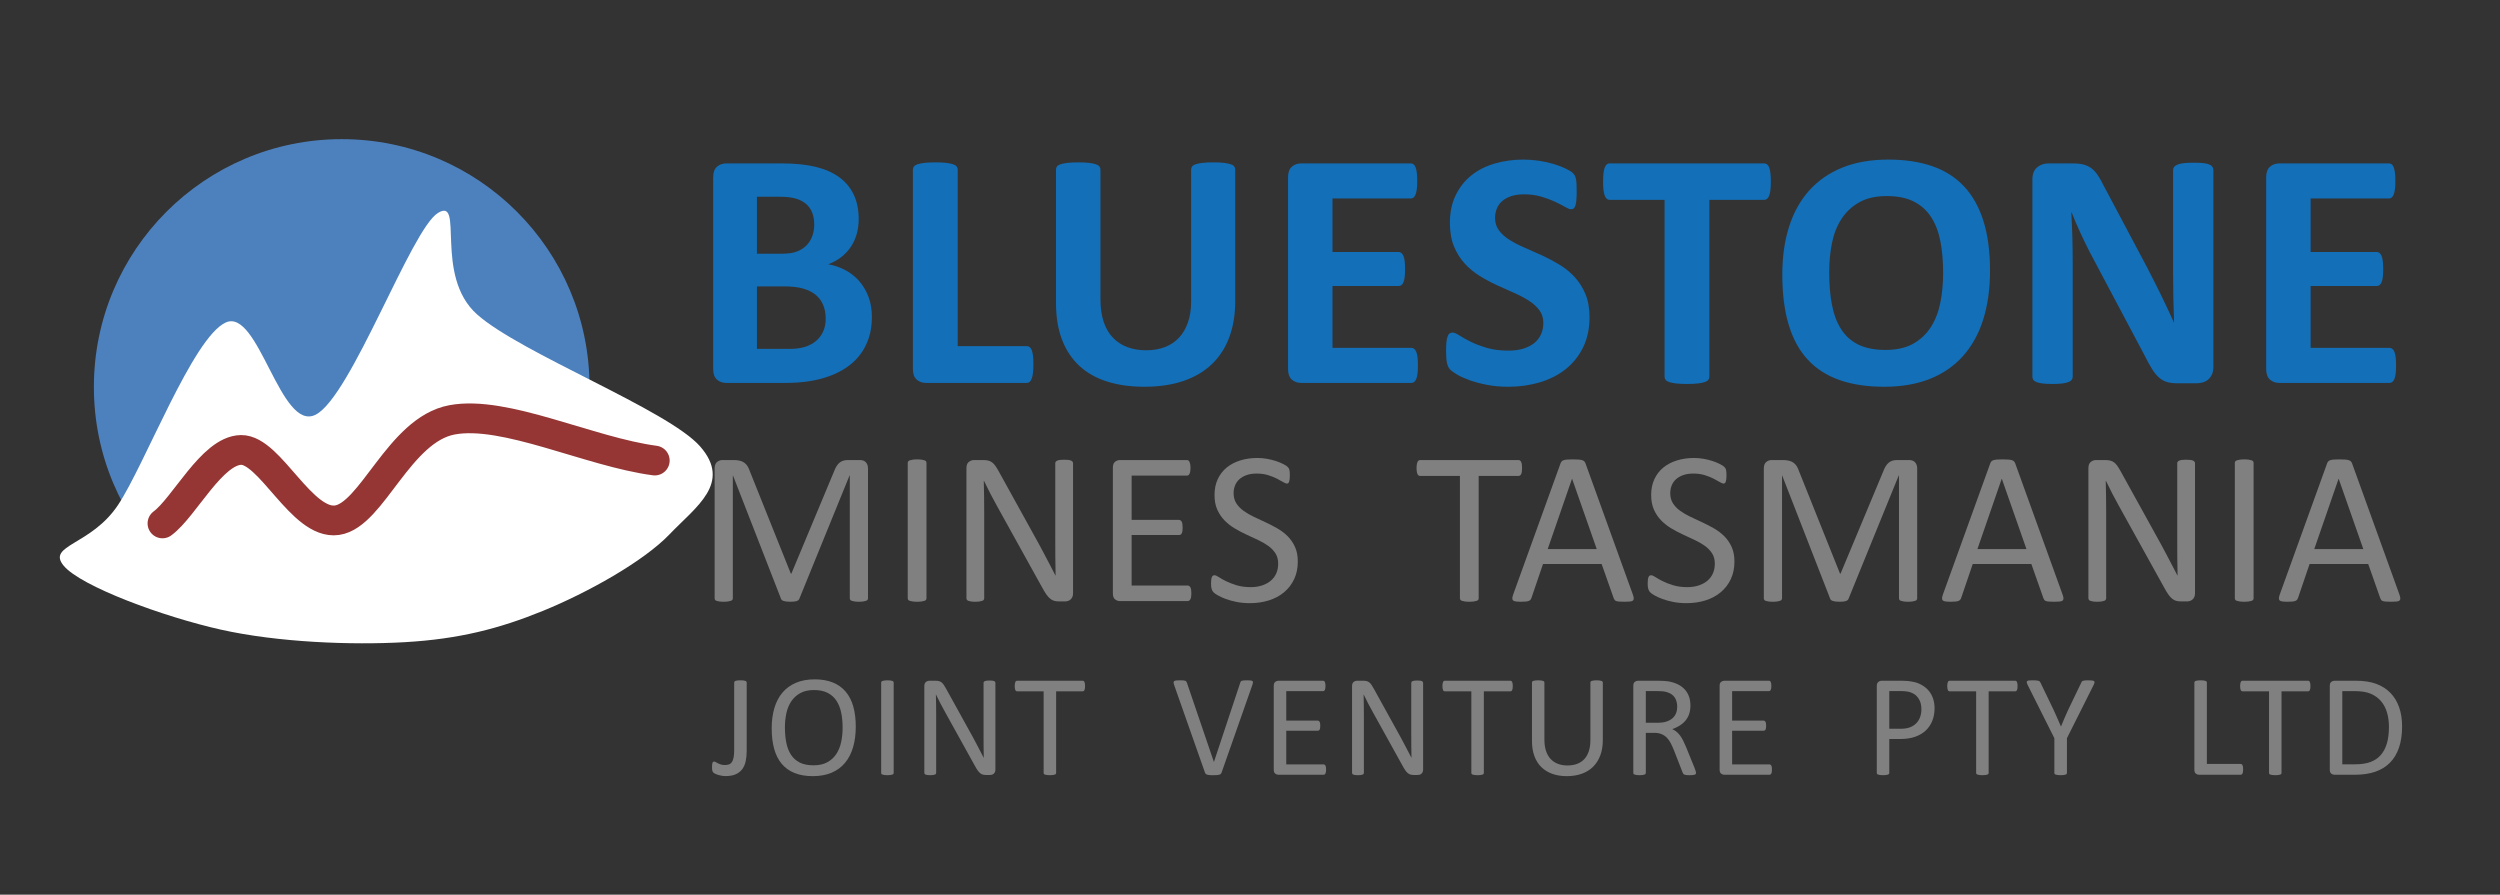 <?xml version="1.0" encoding="UTF-8" standalone="no"?>
<svg xmlns="http://www.w3.org/2000/svg" xmlns:xlink="http://www.w3.org/1999/xlink" xmlns:serif="http://www.serif.com/" width="100%" height="100%" viewBox="0 0 4200 1503" version="1.1" xml:space="preserve" style="fill-rule:evenodd;clip-rule:evenodd;stroke-linecap:round;stroke-linejoin:round;stroke-miterlimit:2;">
    <rect x="0" y="0" width="4200" height="1503" fill="#333333" stroke="none"/>
    <g transform="matrix(4.167,0,0,4.167,0,0)">
        <path d="M37.852,156.011C37.852,100.832 82.583,56.101 137.762,56.101L137.763,56.101C192.942,56.101 237.673,100.832 237.673,156.011C237.673,211.19 192.942,255.922 137.763,255.922L137.762,255.922C82.583,255.922 37.852,211.19 37.852,156.011Z" style="fill:rgb(77,129,190);"></path>
        <path d="M25.657,228.057C18.749,219.687 36.675,219.961 47.565,203.624C58.455,187.286 77.705,136.106 90.996,130.03C104.288,123.953 113.055,174.523 127.313,167.163C141.571,159.804 165.706,92.607 176.543,85.873C187.38,79.139 174.715,111.072 192.336,126.759C209.958,142.445 269.333,165.223 282.273,179.992C295.213,194.761 280.529,204.329 269.978,215.372C259.427,226.416 236.739,239 218.965,246.254C201.192,253.508 184.995,257.633 163.336,258.897C141.678,260.162 111.96,258.981 89.013,253.841C66.066,248.701 32.565,236.427 25.657,228.057Z" style="fill:white;"></path>
        <path d="M351.522,127.828C351.522,130.976 351.089,133.828 350.223,136.383C349.357,138.938 348.162,141.197 346.637,143.159C345.111,145.122 343.29,146.811 341.173,148.225C339.055,149.639 336.722,150.802 334.172,151.715C331.622,152.627 328.901,153.301 326.01,153.735C323.119,154.169 319.898,154.385 316.347,154.385L292.851,154.385C291.349,154.385 290.085,153.941 289.06,153.052C288.036,152.163 287.523,150.715 287.523,148.707L287.523,71.558C287.523,69.551 288.035,68.103 289.059,67.214C290.083,66.325 291.346,65.88 292.847,65.88L315.019,65.88C320.433,65.88 325.016,66.336 328.768,67.247C332.521,68.158 335.682,69.536 338.252,71.382C340.821,73.228 342.788,75.563 344.153,78.388C345.518,81.212 346.2,84.537 346.2,88.363C346.2,90.503 345.927,92.519 345.382,94.41C344.836,96.301 344.04,98.021 342.994,99.57C341.948,101.118 340.663,102.485 339.139,103.669C337.615,104.854 335.874,105.811 333.918,106.54C336.43,106.997 338.747,107.795 340.87,108.936C342.992,110.077 344.842,111.548 346.418,113.35C347.994,115.153 349.239,117.263 350.152,119.682C351.065,122.1 351.522,124.816 351.522,127.828ZM328.275,90.534C328.275,88.757 328.002,87.162 327.457,85.748C326.911,84.335 326.093,83.161 325.003,82.228C323.912,81.294 322.538,80.577 320.879,80.076C319.22,79.575 317.005,79.324 314.234,79.324L305.168,79.324L305.168,102.291L315.188,102.291C317.778,102.291 319.846,101.983 321.391,101.367C322.936,100.752 324.219,99.908 325.241,98.838C326.263,97.767 327.024,96.514 327.524,95.079C328.025,93.643 328.275,92.128 328.275,90.534ZM332.896,128.467C332.896,126.413 332.555,124.576 331.872,122.954C331.189,121.333 330.188,119.974 328.867,118.878C327.546,117.781 325.861,116.937 323.813,116.344C321.765,115.751 319.102,115.454 315.822,115.454L305.168,115.454L305.168,140.662L318.144,140.662C320.649,140.662 322.755,140.399 324.462,139.874C326.17,139.349 327.649,138.572 328.902,137.545C330.154,136.517 331.133,135.238 331.838,133.709C332.544,132.179 332.896,130.432 332.896,128.467Z" style="fill:rgb(19,111,184);fill-rule:nonzero;"></path>
        <path d="M416.641,146.858C416.641,148.228 416.584,149.38 416.47,150.314C416.356,151.249 416.185,152.024 415.957,152.64C415.729,153.257 415.444,153.702 415.103,153.975C414.761,154.249 414.363,154.385 413.908,154.385L373.379,154.385C371.875,154.385 370.611,153.941 369.585,153.052C368.56,152.163 368.047,150.715 368.047,148.707L368.047,68.331C368.047,67.876 368.195,67.466 368.492,67.101C368.789,66.737 369.28,66.44 369.964,66.212C370.648,65.983 371.572,65.801 372.735,65.665C373.898,65.528 375.347,65.46 377.08,65.46C378.859,65.46 380.319,65.528 381.46,65.665C382.601,65.801 383.513,65.983 384.198,66.212C384.882,66.44 385.372,66.737 385.668,67.101C385.964,67.466 386.112,67.876 386.112,68.331L386.112,139.541L413.91,139.541C414.365,139.541 414.763,139.666 415.105,139.917C415.446,140.167 415.731,140.577 415.958,141.147C416.186,141.718 416.356,142.47 416.47,143.405C416.584,144.341 416.641,145.492 416.641,146.858Z" style="fill:rgb(19,111,184);fill-rule:nonzero;"></path>
        <path d="M498.005,121.393C498.005,126.818 497.207,131.673 495.612,135.958C494.017,140.243 491.67,143.868 488.571,146.831C485.471,149.794 481.643,152.051 477.086,153.601C472.529,155.151 467.288,155.926 461.362,155.926C455.802,155.926 450.811,155.23 446.39,153.84C441.969,152.449 438.232,150.34 435.179,147.514C432.126,144.687 429.79,141.166 428.172,136.949C426.553,132.733 425.744,127.798 425.744,122.146L425.744,68.331C425.744,67.876 425.88,67.466 426.153,67.101C426.426,66.737 426.915,66.44 427.619,66.212C428.324,65.983 429.244,65.801 430.379,65.665C431.513,65.528 432.967,65.46 434.739,65.46C436.468,65.46 437.9,65.528 439.035,65.665C440.17,65.801 441.078,65.983 441.76,66.212C442.442,66.44 442.931,66.737 443.226,67.102C443.521,67.468 443.669,67.878 443.669,68.333L443.669,120.621C443.669,124.135 444.102,127.181 444.969,129.758C445.835,132.336 447.079,134.468 448.699,136.156C450.319,137.844 452.258,139.11 454.518,139.955C456.778,140.799 459.299,141.222 462.082,141.222C464.912,141.222 467.445,140.788 469.681,139.921C471.916,139.054 473.81,137.787 475.361,136.122C476.912,134.457 478.11,132.404 478.954,129.963C479.798,127.522 480.22,124.75 480.22,121.647L480.22,68.333C480.22,67.878 480.356,67.468 480.63,67.102C480.903,66.737 481.382,66.44 482.066,66.212C482.751,65.983 483.674,65.801 484.838,65.665C486.001,65.528 487.449,65.46 489.182,65.46C490.915,65.46 492.34,65.528 493.458,65.665C494.575,65.801 495.476,65.983 496.159,66.212C496.842,66.44 497.321,66.737 497.594,67.101C497.868,67.466 498.005,67.876 498.005,68.331L498.005,121.393Z" style="fill:rgb(19,111,184);fill-rule:nonzero;"></path>
        <path d="M571.666,147.313C571.666,148.641 571.609,149.751 571.495,150.644C571.381,151.537 571.211,152.258 570.983,152.807C570.755,153.356 570.471,153.756 570.13,154.008C569.788,154.26 569.413,154.385 569.003,154.385L524.619,154.385C523.116,154.385 521.853,153.941 520.828,153.052C519.803,152.163 519.291,150.715 519.291,148.707L519.291,71.558C519.291,69.551 519.804,68.103 520.83,67.214C521.856,66.325 523.121,65.88 524.623,65.88L568.786,65.88C569.197,65.88 569.563,65.995 569.881,66.224C570.2,66.453 570.474,66.853 570.702,67.425C570.93,67.997 571.101,68.729 571.215,69.622C571.329,70.515 571.386,71.647 571.386,73.02C571.386,74.302 571.329,75.39 571.215,76.283C571.101,77.175 570.93,77.896 570.702,78.446C570.474,78.995 570.2,79.395 569.882,79.647C569.564,79.898 569.2,80.024 568.788,80.024L537.216,80.024L537.216,101.59L563.832,101.59C564.239,101.59 564.613,101.716 564.954,101.967C565.294,102.218 565.578,102.604 565.805,103.126C566.032,103.649 566.202,104.354 566.315,105.242C566.428,106.131 566.484,107.212 566.484,108.485C566.484,109.805 566.428,110.898 566.315,111.763C566.202,112.628 566.032,113.322 565.805,113.846C565.578,114.37 565.294,114.745 564.954,114.973C564.613,115.201 564.239,115.314 563.832,115.314L537.216,115.314L537.216,140.241L569.005,140.241C569.415,140.241 569.79,140.367 570.131,140.619C570.471,140.871 570.755,141.271 570.983,141.82C571.211,142.369 571.381,143.09 571.495,143.983C571.609,144.876 571.666,145.986 571.666,147.313Z" style="fill:rgb(19,111,184);fill-rule:nonzero;"></path>
        <path d="M640.846,127.835C640.846,132.481 639.979,136.558 638.246,140.068C636.512,143.577 634.162,146.505 631.197,148.852C628.231,151.199 624.763,152.965 620.792,154.149C616.821,155.334 612.577,155.926 608.059,155.926C605.003,155.926 602.164,155.671 599.54,155.162C596.916,154.653 594.601,154.04 592.593,153.323C590.585,152.606 588.908,151.855 587.561,151.068C586.215,150.282 585.245,149.588 584.652,148.986C584.059,148.385 583.637,147.526 583.386,146.41C583.135,145.294 583.01,143.689 583.01,141.596C583.01,140.184 583.055,138.999 583.147,138.042C583.238,137.085 583.386,136.311 583.592,135.72C583.798,135.128 584.072,134.707 584.415,134.456C584.757,134.205 585.157,134.08 585.614,134.08C586.254,134.08 587.157,134.458 588.323,135.213C589.488,135.969 590.985,136.804 592.813,137.72C594.64,138.635 596.822,139.471 599.358,140.227C601.894,140.984 604.831,141.362 608.169,141.362C610.363,141.362 612.328,141.101 614.065,140.581C615.801,140.06 617.275,139.324 618.486,138.373C619.697,137.422 620.622,136.245 621.262,134.842C621.901,133.44 622.221,131.878 622.221,130.156C622.221,128.152 621.673,126.433 620.578,124.998C619.482,123.563 618.056,122.287 616.298,121.17C614.54,120.052 612.542,119.004 610.304,118.025C608.067,117.047 605.76,116.011 603.386,114.917C601.011,113.824 598.705,112.582 596.468,111.191C594.231,109.8 592.233,108.137 590.475,106.201C588.716,104.265 587.289,101.976 586.194,99.332C585.098,96.689 584.55,93.523 584.55,89.834C584.55,85.596 585.337,81.871 586.909,78.658C588.482,75.445 590.6,72.779 593.264,70.66C595.929,68.541 599.072,66.958 602.694,65.911C606.316,64.863 610.154,64.34 614.208,64.34C616.303,64.34 618.398,64.499 620.495,64.818C622.591,65.137 624.55,65.57 626.372,66.118C628.194,66.665 629.811,67.282 631.224,67.967C632.637,68.651 633.571,69.222 634.026,69.678C634.481,70.134 634.788,70.521 634.948,70.84C635.108,71.158 635.245,71.58 635.359,72.103C635.472,72.627 635.552,73.287 635.597,74.085C635.642,74.882 635.665,75.872 635.665,77.055C635.665,78.375 635.631,79.491 635.563,80.402C635.495,81.313 635.381,82.064 635.222,82.657C635.062,83.249 634.834,83.682 634.538,83.955C634.242,84.229 633.842,84.365 633.339,84.365C632.837,84.365 632.039,84.046 630.944,83.407C629.849,82.768 628.504,82.073 626.908,81.321C625.312,80.569 623.465,79.885 621.367,79.268C619.268,78.652 616.964,78.344 614.455,78.344C612.493,78.344 610.783,78.583 609.323,79.061C607.864,79.54 606.643,80.201 605.662,81.044C604.681,81.887 603.952,82.902 603.473,84.088C602.995,85.274 602.755,86.528 602.755,87.851C602.755,89.809 603.292,91.506 604.366,92.942C605.44,94.378 606.878,95.654 608.682,96.77C610.486,97.886 612.529,98.934 614.813,99.913C617.097,100.893 619.426,101.93 621.802,103.024C624.178,104.118 626.507,105.359 628.791,106.749C631.075,108.138 633.107,109.801 634.887,111.738C636.667,113.674 638.106,115.953 639.202,118.572C640.298,121.192 640.846,124.28 640.846,127.835Z" style="fill:rgb(19,111,184);fill-rule:nonzero;"></path>
        <path d="M713.948,73.267C713.948,74.59 713.891,75.719 713.776,76.653C713.662,77.588 713.491,78.34 713.264,78.909C713.038,79.479 712.753,79.901 712.411,80.174C712.069,80.448 711.694,80.584 711.285,80.584L689.161,80.584L689.161,151.93C689.161,152.387 689.013,152.798 688.717,153.162C688.421,153.527 687.93,153.824 687.245,154.052C686.561,154.28 685.636,154.463 684.473,154.6C683.31,154.737 681.862,154.806 680.129,154.806C678.394,154.806 676.946,154.737 675.783,154.6C674.62,154.463 673.697,154.28 673.012,154.052C672.327,153.824 671.836,153.527 671.54,153.162C671.244,152.798 671.096,152.387 671.096,151.93L671.096,80.584L648.972,80.584C648.517,80.584 648.13,80.448 647.811,80.174C647.492,79.901 647.219,79.479 646.992,78.909C646.764,78.34 646.593,77.588 646.48,76.653C646.366,75.719 646.309,74.59 646.309,73.267C646.309,71.899 646.366,70.736 646.48,69.778C646.593,68.821 646.764,68.057 646.993,67.487C647.221,66.918 647.494,66.507 647.812,66.257C648.13,66.006 648.517,65.88 648.974,65.88L711.283,65.88C711.693,65.88 712.069,66.006 712.41,66.257C712.751,66.507 713.036,66.918 713.263,67.487C713.491,68.057 713.662,68.821 713.776,69.778C713.891,70.736 713.948,71.899 713.948,73.267Z" style="fill:rgb(19,111,184);fill-rule:nonzero;"></path>
        <path d="M802.313,109.107C802.313,116.443 801.401,123.004 799.579,128.791C797.756,134.578 795.045,139.487 791.444,143.519C787.844,147.551 783.389,150.627 778.079,152.747C772.769,154.866 766.628,155.926 759.655,155.926C752.774,155.926 746.77,155.026 741.641,153.226C736.513,151.426 732.24,148.68 728.822,144.989C725.405,141.297 722.841,136.604 721.132,130.909C719.423,125.214 718.569,118.47 718.569,110.678C718.569,103.525 719.48,97.09 721.303,91.371C723.126,85.652 725.837,80.788 729.438,76.778C733.039,72.769 737.495,69.693 742.804,67.552C748.114,65.411 754.278,64.34 761.294,64.34C767.994,64.34 773.908,65.228 779.035,67.005C784.163,68.782 788.447,71.516 791.889,75.207C795.33,78.898 797.927,83.557 799.682,89.184C801.436,94.81 802.313,101.451 802.313,109.107ZM783.407,110.028C783.407,105.376 783.043,101.147 782.315,97.34C781.588,93.533 780.348,90.273 778.596,87.56C776.844,84.847 774.512,82.749 771.6,81.267C768.689,79.785 765.048,79.044 760.679,79.044C756.267,79.044 752.581,79.876 749.623,81.541C746.664,83.205 744.275,85.428 742.455,88.209C740.636,90.99 739.351,94.239 738.6,97.956C737.849,101.673 737.474,105.606 737.474,109.754C737.474,114.589 737.838,118.932 738.566,122.786C739.294,126.639 740.523,129.934 742.252,132.669C743.981,135.405 746.302,137.491 749.214,138.927C752.125,140.364 755.788,141.082 760.202,141.082C764.616,141.082 768.302,140.261 771.26,138.619C774.218,136.977 776.606,134.743 778.426,131.916C780.246,129.089 781.531,125.794 782.282,122.032C783.032,118.27 783.407,114.268 783.407,110.028Z" style="fill:rgb(19,111,184);fill-rule:nonzero;"></path>
        <path d="M892.358,148.095C892.358,149.143 892.175,150.079 891.81,150.9C891.444,151.721 890.953,152.405 890.337,152.952C889.721,153.499 888.99,153.898 888.146,154.149C887.301,154.4 886.445,154.526 885.577,154.526L877.907,154.526C876.31,154.526 874.929,154.366 873.765,154.046C872.601,153.727 871.528,153.146 870.547,152.303C869.565,151.461 868.617,150.322 867.704,148.887C866.791,147.451 865.766,145.59 864.63,143.303L842.659,101.908C841.384,99.445 840.087,96.789 838.768,93.937C837.45,91.086 836.267,88.316 835.221,85.626L835.086,85.626C835.27,88.911 835.408,92.184 835.502,95.445C835.595,98.706 835.642,102.07 835.642,105.536L835.642,151.863C835.642,152.318 835.516,152.728 835.264,153.093C835.013,153.459 834.578,153.767 833.961,154.018C833.344,154.269 832.51,154.463 831.46,154.6C830.41,154.737 829.062,154.806 827.416,154.806C825.818,154.806 824.493,154.737 823.442,154.6C822.391,154.463 821.568,154.269 820.975,154.018C820.381,153.767 819.97,153.459 819.74,153.095C819.511,152.73 819.397,152.32 819.397,151.865L819.397,72.311C819.397,70.168 820.025,68.561 821.28,67.488C822.535,66.416 824.075,65.88 825.9,65.88L835.552,65.88C837.286,65.88 838.747,66.029 839.934,66.326C841.12,66.622 842.181,67.112 843.116,67.796C844.051,68.479 844.929,69.425 845.751,70.634C846.572,71.842 847.415,73.338 848.28,75.121L865.472,107.496C866.472,109.458 867.46,111.386 868.438,113.28C869.416,115.175 870.36,117.069 871.27,118.963C872.179,120.857 873.066,122.717 873.93,124.543C874.795,126.368 875.636,128.194 876.454,130.019L876.522,130.019C876.387,126.824 876.285,123.492 876.216,120.023C876.147,116.554 876.113,113.246 876.113,110.098L876.113,68.545C876.113,68.089 876.25,67.678 876.525,67.313C876.799,66.949 877.256,66.629 877.895,66.355C878.535,66.081 879.38,65.886 880.431,65.772C881.482,65.657 882.83,65.6 884.474,65.6C886.029,65.6 887.332,65.657 888.382,65.772C889.432,65.886 890.243,66.08 890.815,66.354C891.387,66.627 891.787,66.947 892.015,67.311C892.244,67.676 892.358,68.086 892.358,68.541L892.358,148.095Z" style="fill:rgb(19,111,184);fill-rule:nonzero;"></path>
        <path d="M966.018,147.313C966.018,148.641 965.962,149.751 965.848,150.644C965.734,151.537 965.563,152.258 965.336,152.807C965.108,153.356 964.824,153.756 964.482,154.008C964.141,154.26 963.765,154.385 963.356,154.385L918.972,154.385C917.469,154.385 916.205,153.941 915.181,153.052C914.156,152.163 913.644,150.715 913.644,148.707L913.644,71.558C913.644,69.551 914.157,68.103 915.183,67.214C916.209,66.325 917.473,65.88 918.976,65.88L963.139,65.88C963.55,65.88 963.915,65.995 964.234,66.224C964.553,66.453 964.826,66.853 965.055,67.425C965.283,67.997 965.454,68.729 965.568,69.622C965.681,70.515 965.738,71.647 965.738,73.02C965.738,74.302 965.681,75.39 965.568,76.283C965.454,77.175 965.283,77.896 965.055,78.446C964.826,78.995 964.553,79.395 964.235,79.647C963.917,79.898 963.552,80.024 963.141,80.024L931.569,80.024L931.569,101.59L958.185,101.59C958.592,101.59 958.966,101.716 959.306,101.967C959.647,102.218 959.931,102.604 960.158,103.126C960.384,103.649 960.554,104.354 960.667,105.242C960.78,106.131 960.837,107.212 960.837,108.485C960.837,109.805 960.78,110.898 960.667,111.763C960.554,112.628 960.384,113.322 960.158,113.846C959.931,114.37 959.647,114.745 959.306,114.973C958.966,115.201 958.592,115.314 958.185,115.314L931.569,115.314L931.569,140.241L963.358,140.241C963.768,140.241 964.143,140.367 964.484,140.619C964.824,140.871 965.108,141.271 965.336,141.82C965.563,142.369 965.734,143.09 965.848,143.983C965.962,144.876 966.018,145.986 966.018,147.313Z" style="fill:rgb(19,111,184);fill-rule:nonzero;"></path>
        <path d="M349.95,241.196C349.95,241.431 349.891,241.636 349.774,241.811C349.657,241.987 349.451,242.126 349.158,242.229C348.866,242.332 348.492,242.42 348.038,242.493C347.583,242.567 346.99,242.604 346.258,242.604C345.584,242.604 345.005,242.567 344.522,242.493C344.039,242.42 343.658,242.332 343.38,242.229C343.101,242.126 342.903,241.987 342.786,241.811C342.669,241.636 342.61,241.431 342.61,241.196L342.61,191.671L342.523,191.671L322.263,241.417C322.176,241.621 322.052,241.797 321.891,241.944C321.729,242.09 321.495,242.215 321.187,242.318C320.88,242.42 320.514,242.494 320.088,242.538C319.663,242.582 319.158,242.604 318.572,242.604C317.957,242.604 317.43,242.575 316.991,242.516C316.551,242.457 316.185,242.377 315.892,242.274C315.599,242.171 315.372,242.047 315.211,241.9C315.05,241.753 314.94,241.592 314.88,241.417L295.501,191.671L295.457,191.671L295.457,241.196C295.457,241.431 295.399,241.636 295.282,241.811C295.164,241.987 294.959,242.126 294.666,242.229C294.373,242.332 293.992,242.42 293.524,242.493C293.055,242.567 292.455,242.604 291.722,242.604C291.019,242.604 290.433,242.567 289.965,242.493C289.496,242.42 289.122,242.332 288.844,242.229C288.565,242.126 288.375,241.987 288.272,241.811C288.169,241.636 288.118,241.431 288.118,241.196L288.118,188.902C288.118,187.671 288.44,186.792 289.085,186.265C289.729,185.737 290.447,185.474 291.239,185.474L295.809,185.474C296.746,185.474 297.567,185.561 298.27,185.737C298.973,185.913 299.588,186.191 300.116,186.573C300.643,186.954 301.082,187.437 301.434,188.023C301.785,188.609 302.093,189.298 302.356,190.089L318.836,231.265L319.056,231.265L336.195,190.22C336.517,189.341 336.868,188.594 337.249,187.979C337.63,187.363 338.048,186.873 338.502,186.506C338.956,186.14 339.461,185.877 340.018,185.715C340.574,185.554 341.219,185.474 341.951,185.474L346.742,185.474C347.181,185.474 347.598,185.54 347.993,185.672C348.389,185.804 348.726,186.009 349.005,186.287C349.283,186.565 349.51,186.917 349.686,187.342C349.862,187.767 349.95,188.287 349.95,188.902L349.95,241.196Z" style="fill:rgb(128,128,129);fill-rule:nonzero;"></path>
        <path d="M373.526,241.196C373.526,241.431 373.468,241.636 373.351,241.812C373.233,241.987 373.028,242.127 372.735,242.229C372.442,242.332 372.054,242.42 371.571,242.494C371.088,242.567 370.48,242.604 369.748,242.604C369.045,242.604 368.444,242.567 367.946,242.494C367.447,242.42 367.052,242.332 366.759,242.229C366.466,242.127 366.261,241.987 366.144,241.812C366.026,241.636 365.968,241.431 365.968,241.196L365.968,186.617C365.968,186.383 366.034,186.177 366.165,186.002C366.297,185.826 366.517,185.687 366.825,185.584C367.133,185.481 367.528,185.393 368.012,185.32C368.495,185.247 369.074,185.211 369.748,185.211C370.48,185.211 371.088,185.247 371.571,185.32C372.054,185.393 372.442,185.481 372.735,185.584C373.028,185.687 373.233,185.826 373.351,186.002C373.468,186.177 373.526,186.383 373.526,186.617L373.526,241.196Z" style="fill:rgb(128,128,129);fill-rule:nonzero;"></path>
        <path d="M432.617,239.219C432.617,239.805 432.521,240.303 432.331,240.713C432.14,241.123 431.891,241.46 431.583,241.724C431.276,241.988 430.932,242.179 430.551,242.296C430.17,242.413 429.789,242.472 429.408,242.472L426.992,242.472C426.23,242.472 425.563,242.391 424.991,242.23C424.42,242.069 423.878,241.776 423.366,241.351C422.853,240.926 422.341,240.348 421.828,239.615C421.315,238.882 420.751,237.945 420.136,236.802L402.207,204.458C401.269,202.788 400.324,201.038 399.372,199.207C398.419,197.376 397.533,195.596 396.712,193.868L396.625,193.868C396.683,195.977 396.727,198.13 396.757,200.328C396.786,202.525 396.801,204.708 396.801,206.875L396.801,241.196C396.801,241.402 396.742,241.599 396.625,241.79C396.508,241.98 396.31,242.127 396.032,242.229C395.753,242.332 395.387,242.42 394.933,242.494C394.479,242.567 393.9,242.604 393.197,242.604C392.494,242.604 391.915,242.567 391.462,242.494C391.008,242.42 390.649,242.332 390.385,242.229C390.121,242.127 389.931,241.98 389.813,241.79C389.696,241.599 389.638,241.402 389.638,241.196L389.638,188.726C389.638,187.554 389.96,186.719 390.604,186.221C391.249,185.723 391.952,185.474 392.715,185.474L396.317,185.474C397.167,185.474 397.877,185.547 398.448,185.694C399.02,185.84 399.533,186.082 399.987,186.419C400.441,186.756 400.881,187.225 401.305,187.826C401.73,188.426 402.191,189.181 402.689,190.089L416.489,215.05C417.338,216.573 418.158,218.06 418.95,219.51C419.741,220.96 420.502,222.388 421.235,223.794C421.967,225.2 422.692,226.585 423.409,227.947C424.127,229.31 424.837,230.679 425.541,232.056L425.586,232.056C425.527,229.742 425.49,227.333 425.475,224.828C425.461,222.323 425.453,219.913 425.453,217.598L425.453,186.749C425.453,186.544 425.512,186.353 425.629,186.178C425.746,186.002 425.944,185.848 426.223,185.716C426.501,185.585 426.867,185.489 427.321,185.431C427.775,185.372 428.368,185.343 429.101,185.343C429.745,185.343 430.302,185.372 430.77,185.431C431.239,185.489 431.606,185.585 431.869,185.716C432.133,185.848 432.324,186.002 432.441,186.178C432.558,186.353 432.617,186.544 432.617,186.749L432.617,239.219Z" style="fill:rgb(128,128,129);fill-rule:nonzero;"></path>
        <path d="M480.318,239.219C480.318,239.747 480.289,240.209 480.23,240.604C480.171,240.999 480.069,241.328 479.923,241.592C479.776,241.856 479.608,242.047 479.417,242.164C479.226,242.281 479.014,242.34 478.779,242.34L451.49,242.34C450.816,242.34 450.178,242.113 449.578,241.658C448.977,241.204 448.677,240.406 448.677,239.263L448.677,188.551C448.677,187.408 448.977,186.609 449.578,186.155C450.178,185.701 450.816,185.474 451.49,185.474L478.473,185.474C478.707,185.474 478.92,185.532 479.11,185.65C479.3,185.767 479.454,185.957 479.571,186.221C479.688,186.485 479.784,186.815 479.857,187.21C479.93,187.606 479.966,188.097 479.966,188.683C479.966,189.21 479.93,189.671 479.857,190.067C479.784,190.462 479.688,190.784 479.571,191.033C479.454,191.282 479.3,191.465 479.11,191.582C478.92,191.7 478.707,191.758 478.473,191.758L456.236,191.758L456.236,209.601L475.309,209.601C475.543,209.601 475.756,209.667 475.946,209.798C476.136,209.93 476.297,210.113 476.429,210.347C476.561,210.582 476.656,210.904 476.714,211.314C476.773,211.724 476.802,212.208 476.802,212.765C476.802,213.292 476.773,213.746 476.714,214.127C476.656,214.508 476.561,214.816 476.429,215.05C476.297,215.284 476.136,215.453 475.946,215.555C475.756,215.657 475.543,215.708 475.309,215.708L456.236,215.708L456.236,236.055L478.779,236.055C479.014,236.055 479.226,236.114 479.417,236.231C479.608,236.348 479.776,236.531 479.923,236.78C480.069,237.029 480.171,237.351 480.23,237.747C480.289,238.142 480.318,238.633 480.318,239.219Z" style="fill:rgb(128,128,129);fill-rule:nonzero;"></path>
        <path d="M523.23,226.387C523.23,229.053 522.739,231.427 521.758,233.506C520.776,235.586 519.414,237.351 517.671,238.802C515.927,240.252 513.877,241.343 511.518,242.076C509.16,242.809 506.619,243.175 503.894,243.175C501.99,243.175 500.225,243.014 498.599,242.691C496.973,242.369 495.523,241.973 494.248,241.504C492.974,241.036 491.904,240.552 491.04,240.055C490.175,239.557 489.575,239.132 489.238,238.781C488.902,238.429 488.653,237.982 488.492,237.44C488.33,236.897 488.25,236.172 488.25,235.265C488.25,234.62 488.279,234.085 488.338,233.66C488.396,233.236 488.484,232.891 488.601,232.627C488.718,232.364 488.865,232.181 489.041,232.078C489.217,231.976 489.422,231.925 489.656,231.925C490.066,231.925 490.644,232.174 491.391,232.672C492.138,233.17 493.098,233.711 494.27,234.297C495.442,234.883 496.855,235.433 498.51,235.946C500.166,236.458 502.077,236.715 504.246,236.715C505.886,236.715 507.388,236.495 508.75,236.055C510.112,235.616 511.284,234.993 512.266,234.188C513.247,233.382 514.002,232.394 514.529,231.222C515.056,230.05 515.32,228.717 515.32,227.223C515.32,225.611 514.954,224.234 514.221,223.092C513.488,221.949 512.522,220.946 511.321,220.082C510.12,219.217 508.75,218.426 507.212,217.709C505.674,216.991 504.1,216.258 502.488,215.511C500.876,214.764 499.309,213.936 497.786,213.028C496.262,212.119 494.9,211.05 493.699,209.82C492.498,208.589 491.524,207.146 490.777,205.491C490.03,203.836 489.656,201.851 489.656,199.536C489.656,197.163 490.088,195.047 490.953,193.186C491.817,191.326 493.018,189.766 494.556,188.506C496.094,187.247 497.925,186.288 500.049,185.628C502.173,184.969 504.465,184.64 506.926,184.64C508.186,184.64 509.453,184.75 510.728,184.969C512.002,185.188 513.204,185.481 514.331,185.848C515.459,186.214 516.463,186.625 517.342,187.078C518.22,187.532 518.799,187.898 519.078,188.177C519.356,188.455 519.539,188.675 519.627,188.836C519.714,188.997 519.787,189.202 519.846,189.451C519.905,189.7 519.949,190.001 519.978,190.352C520.008,190.704 520.023,191.158 520.023,191.715C520.023,192.242 520.001,192.71 519.956,193.12C519.912,193.53 519.846,193.875 519.758,194.153C519.67,194.432 519.546,194.637 519.385,194.768C519.224,194.9 519.041,194.966 518.836,194.966C518.513,194.966 518.008,194.761 517.319,194.351C516.63,193.941 515.788,193.479 514.792,192.967C513.796,192.455 512.617,191.986 511.255,191.561C509.892,191.136 508.362,190.923 506.663,190.923C505.081,190.923 503.703,191.136 502.532,191.561C501.36,191.986 500.393,192.55 499.631,193.253C498.869,193.956 498.298,194.791 497.918,195.758C497.537,196.724 497.347,197.749 497.347,198.833C497.347,200.416 497.713,201.778 498.445,202.92C499.177,204.063 500.151,205.073 501.367,205.952C502.583,206.831 503.967,207.637 505.52,208.37C507.072,209.102 508.654,209.842 510.266,210.589C511.878,211.337 513.46,212.157 515.012,213.05C516.565,213.944 517.949,214.998 519.165,216.214C520.381,217.43 521.362,218.866 522.109,220.521C522.857,222.176 523.23,224.132 523.23,226.387Z" style="fill:rgb(128,128,129);fill-rule:nonzero;"></path>
        <path d="M613.647,188.727C613.647,189.284 613.618,189.767 613.56,190.177C613.501,190.587 613.406,190.917 613.274,191.166C613.142,191.415 612.981,191.598 612.79,191.715C612.6,191.832 612.387,191.891 612.153,191.891L596.156,191.891L596.156,241.197C596.156,241.431 596.098,241.636 595.981,241.812C595.864,241.988 595.658,242.127 595.365,242.23C595.072,242.332 594.684,242.42 594.201,242.494C593.718,242.568 593.11,242.604 592.378,242.604C591.675,242.604 591.074,242.568 590.576,242.494C590.077,242.42 589.682,242.332 589.389,242.23C589.096,242.127 588.891,241.988 588.774,241.812C588.656,241.636 588.598,241.431 588.598,241.197L588.598,191.891L572.602,191.891C572.367,191.891 572.155,191.832 571.965,191.715C571.774,191.598 571.621,191.415 571.504,191.166C571.386,190.917 571.291,190.587 571.218,190.177C571.145,189.767 571.108,189.284 571.108,188.727C571.108,188.17 571.145,187.679 571.218,187.254C571.291,186.83 571.386,186.485 571.504,186.221C571.621,185.958 571.774,185.767 571.965,185.65C572.155,185.533 572.367,185.474 572.602,185.474L612.153,185.474C612.387,185.474 612.6,185.533 612.79,185.65C612.981,185.767 613.142,185.958 613.274,186.221C613.406,186.485 613.501,186.83 613.56,187.254C613.618,187.679 613.647,188.17 613.647,188.727Z" style="fill:rgb(128,128,129);fill-rule:nonzero;"></path>
        <path d="M658.3,239.66C658.535,240.304 658.659,240.824 658.674,241.219C658.689,241.615 658.58,241.915 658.345,242.121C658.111,242.326 657.722,242.458 657.18,242.516C656.638,242.575 655.913,242.604 655.005,242.604C654.097,242.604 653.372,242.582 652.83,242.538C652.288,242.494 651.878,242.421 651.599,242.318C651.321,242.216 651.116,242.076 650.984,241.901C650.852,241.725 650.728,241.505 650.611,241.242L645.732,227.399L622.089,227.399L617.432,241.066C617.344,241.329 617.226,241.556 617.08,241.747C616.934,241.937 616.722,242.098 616.443,242.23C616.165,242.362 615.769,242.458 615.256,242.516C614.743,242.575 614.077,242.604 613.257,242.604C612.407,242.604 611.712,242.568 611.17,242.494C610.628,242.42 610.247,242.281 610.027,242.076C609.807,241.871 609.705,241.571 609.719,241.176C609.734,240.78 609.858,240.26 610.092,239.615L629.165,186.793C629.283,186.471 629.436,186.207 629.627,186.002C629.817,185.797 630.095,185.636 630.461,185.519C630.827,185.402 631.296,185.321 631.868,185.277C632.439,185.233 633.164,185.211 634.042,185.211C634.98,185.211 635.756,185.233 636.372,185.277C636.987,185.321 637.485,185.402 637.866,185.519C638.247,185.636 638.54,185.805 638.745,186.024C638.95,186.243 639.111,186.514 639.229,186.837L658.3,239.66ZM633.823,193.033L633.779,193.033L623.979,221.378L643.755,221.378L633.823,193.033Z" style="fill:rgb(128,128,129);fill-rule:nonzero;"></path>
        <path d="M699.269,226.388C699.269,229.054 698.779,231.427 697.797,233.507C696.815,235.587 695.453,237.352 693.71,238.802C691.966,240.252 689.916,241.344 687.557,242.076C685.199,242.809 682.658,243.175 679.933,243.175C678.029,243.175 676.264,243.014 674.638,242.692C673.012,242.369 671.562,241.973 670.287,241.505C669.013,241.036 667.943,240.553 667.079,240.055C666.215,239.557 665.614,239.132 665.278,238.781C664.941,238.429 664.692,237.982 664.531,237.44C664.37,236.898 664.289,236.173 664.289,235.265C664.289,234.62 664.318,234.085 664.377,233.661C664.435,233.236 664.523,232.892 664.64,232.628C664.758,232.364 664.904,232.181 665.08,232.079C665.256,231.976 665.461,231.925 665.695,231.925C666.105,231.925 666.683,232.174 667.43,232.672C668.178,233.17 669.137,233.712 670.309,234.298C671.481,234.884 672.894,235.433 674.55,235.946C676.205,236.459 678.117,236.715 680.285,236.715C681.926,236.715 683.427,236.495 684.789,236.055C686.151,235.616 687.323,234.993 688.305,234.188C689.286,233.383 690.041,232.394 690.568,231.222C691.096,230.05 691.359,228.717 691.359,227.223C691.359,225.611 690.993,224.234 690.26,223.092C689.528,221.95 688.561,220.946 687.36,220.082C686.159,219.218 684.789,218.427 683.251,217.709C681.714,216.991 680.139,216.259 678.527,215.512C676.916,214.764 675.348,213.937 673.825,213.028C672.301,212.12 670.939,211.05 669.738,209.82C668.537,208.589 667.563,207.147 666.816,205.491C666.069,203.836 665.695,201.851 665.695,199.537C665.695,197.164 666.127,195.047 666.992,193.187C667.856,191.326 669.057,189.766 670.595,188.507C672.133,187.247 673.964,186.288 676.088,185.629C678.212,184.97 680.504,184.64 682.965,184.64C684.225,184.64 685.493,184.75 686.767,184.969C688.042,185.189 689.243,185.482 690.371,185.848C691.498,186.215 692.502,186.625 693.381,187.079C694.26,187.532 694.838,187.898 695.117,188.177C695.395,188.455 695.578,188.675 695.666,188.836C695.754,188.998 695.827,189.203 695.885,189.452C695.944,189.701 695.988,190.001 696.017,190.352C696.047,190.704 696.062,191.158 696.062,191.715C696.062,192.242 696.04,192.71 695.996,193.121C695.952,193.531 695.885,193.875 695.797,194.153C695.709,194.432 695.585,194.637 695.424,194.769C695.263,194.9 695.08,194.966 694.875,194.966C694.552,194.966 694.047,194.761 693.358,194.351C692.67,193.941 691.827,193.48 690.831,192.967C689.835,192.455 688.656,191.986 687.294,191.561C685.932,191.136 684.401,190.923 682.702,190.923C681.12,190.923 679.743,191.136 678.571,191.561C677.399,191.986 676.432,192.55 675.67,193.253C674.909,193.957 674.338,194.791 673.957,195.758C673.576,196.725 673.386,197.75 673.386,198.833C673.386,200.416 673.752,201.778 674.484,202.921C675.216,204.063 676.19,205.074 677.406,205.953C678.622,206.832 680.007,207.637 681.559,208.37C683.112,209.103 684.694,209.843 686.305,210.59C687.917,211.337 689.499,212.157 691.051,213.051C692.604,213.944 693.988,214.999 695.204,216.215C696.42,217.431 697.401,218.866 698.149,220.521C698.896,222.177 699.269,224.132 699.269,226.388Z" style="fill:rgb(128,128,129);fill-rule:nonzero;"></path>
        <path d="M772.948,241.197C772.948,241.431 772.89,241.636 772.773,241.812C772.655,241.988 772.45,242.127 772.157,242.23C771.864,242.332 771.491,242.42 771.037,242.494C770.582,242.568 769.989,242.604 769.257,242.604C768.583,242.604 768.004,242.568 767.521,242.494C767.038,242.42 766.657,242.332 766.378,242.23C766.1,242.127 765.902,241.988 765.785,241.812C765.668,241.636 765.609,241.431 765.609,241.197L765.609,191.671L765.522,191.671L745.262,241.418C745.175,241.622 745.051,241.797 744.89,241.944C744.728,242.091 744.494,242.216 744.186,242.318C743.879,242.421 743.513,242.494 743.087,242.538C742.662,242.582 742.157,242.604 741.571,242.604C740.956,242.604 740.429,242.575 739.989,242.517C739.55,242.458 739.184,242.377 738.891,242.275C738.598,242.172 738.371,242.047 738.21,241.901C738.049,241.754 737.938,241.593 737.879,241.418L718.5,191.671L718.456,191.671L718.456,241.197C718.456,241.431 718.398,241.636 718.28,241.812C718.163,241.988 717.958,242.127 717.665,242.23C717.372,242.332 716.991,242.42 716.523,242.494C716.054,242.568 715.453,242.604 714.721,242.604C714.018,242.604 713.432,242.568 712.963,242.494C712.495,242.42 712.121,242.332 711.843,242.23C711.564,242.127 711.374,241.988 711.271,241.812C711.168,241.636 711.117,241.431 711.117,241.197L711.117,188.903C711.117,187.672 711.439,186.792 712.084,186.265C712.728,185.738 713.446,185.474 714.238,185.474L718.808,185.474C719.745,185.474 720.566,185.562 721.269,185.738C721.972,185.914 722.587,186.192 723.114,186.573C723.642,186.954 724.081,187.438 724.433,188.024C724.784,188.61 725.092,189.298 725.355,190.089L741.835,231.266L742.055,231.266L759.194,190.22C759.515,189.342 759.867,188.595 760.248,187.979C760.629,187.364 761.047,186.873 761.501,186.507C761.955,186.141 762.46,185.877 763.017,185.716C763.573,185.555 764.218,185.474 764.95,185.474L769.741,185.474C770.18,185.474 770.597,185.54 770.992,185.672C771.388,185.805 771.725,186.01 772.003,186.288C772.282,186.566 772.509,186.917 772.685,187.342C772.861,187.767 772.948,188.288 772.948,188.903L772.948,241.197Z" style="fill:rgb(128,128,129);fill-rule:nonzero;"></path>
        <path d="M831.549,239.66C831.784,240.304 831.909,240.824 831.924,241.219C831.939,241.615 831.829,241.915 831.594,242.121C831.36,242.326 830.972,242.458 830.429,242.517C829.887,242.575 829.162,242.604 828.255,242.604C827.346,242.604 826.621,242.582 826.079,242.538C825.537,242.494 825.127,242.421 824.849,242.318C824.57,242.216 824.365,242.076 824.233,241.901C824.102,241.725 823.977,241.505 823.86,241.242L818.982,227.399L795.339,227.399L790.681,241.066C790.593,241.329 790.476,241.556 790.329,241.747C790.183,241.937 789.971,242.098 789.692,242.23C789.414,242.363 789.018,242.458 788.506,242.517C787.993,242.575 787.326,242.604 786.506,242.604C785.656,242.604 784.961,242.568 784.419,242.494C783.877,242.42 783.496,242.281 783.276,242.076C783.057,241.872 782.954,241.571 782.968,241.176C782.983,240.78 783.107,240.26 783.342,239.615L802.415,186.793C802.532,186.471 802.686,186.207 802.876,186.002C803.066,185.797 803.345,185.636 803.711,185.519C804.077,185.402 804.545,185.321 805.117,185.277C805.688,185.233 806.413,185.211 807.292,185.211C808.229,185.211 809.006,185.233 809.621,185.277C810.237,185.321 810.735,185.402 811.115,185.519C811.496,185.636 811.789,185.805 811.994,186.024C812.199,186.243 812.361,186.514 812.478,186.837L831.549,239.66ZM807.072,193.033L807.029,193.033L797.229,221.378L817.005,221.378L807.072,193.033Z" style="fill:rgb(128,128,129);fill-rule:nonzero;"></path>
        <path d="M884.956,239.22C884.956,239.805 884.86,240.304 884.669,240.714C884.479,241.124 884.229,241.461 883.922,241.725C883.614,241.989 883.27,242.179 882.89,242.296C882.509,242.414 882.128,242.472 881.747,242.472L879.331,242.472C878.568,242.472 877.902,242.392 877.33,242.23C876.759,242.069 876.217,241.776 875.705,241.351C875.192,240.927 874.68,240.348 874.167,239.615C873.654,238.883 873.09,237.945 872.475,236.802L854.545,204.458C853.608,202.789 852.663,201.038 851.71,199.208C850.758,197.377 849.872,195.597 849.051,193.868L848.964,193.868C849.022,195.977 849.066,198.131 849.095,200.328C849.125,202.526 849.14,204.708 849.14,206.876L849.14,241.197C849.14,241.402 849.081,241.6 848.964,241.79C848.847,241.98 848.649,242.127 848.371,242.23C848.092,242.332 847.726,242.42 847.272,242.494C846.817,242.568 846.239,242.604 845.536,242.604C844.832,242.604 844.254,242.568 843.8,242.494C843.347,242.42 842.988,242.332 842.724,242.23C842.46,242.127 842.269,241.98 842.152,241.79C842.035,241.6 841.976,241.402 841.976,241.197L841.976,188.727C841.976,187.555 842.299,186.72 842.943,186.222C843.588,185.723 844.291,185.474 845.053,185.474L848.656,185.474C849.505,185.474 850.216,185.547 850.787,185.694C851.359,185.841 851.871,186.083 852.326,186.42C852.78,186.757 853.219,187.226 853.644,187.826C854.069,188.427 854.53,189.181 855.028,190.089L868.827,215.05C869.677,216.574 870.497,218.06 871.288,219.51C872.079,220.96 872.841,222.388 873.573,223.794C874.306,225.201 875.03,226.585 875.748,227.948C876.466,229.31 877.176,230.68 877.879,232.056L877.924,232.056C877.865,229.742 877.828,227.333 877.814,224.828C877.799,222.323 877.792,219.913 877.792,217.598L877.792,186.75C877.792,186.544 877.851,186.354 877.968,186.178C878.085,186.002 878.283,185.848 878.561,185.717C878.84,185.585 879.206,185.49 879.66,185.431C880.113,185.373 880.707,185.343 881.44,185.343C882.084,185.343 882.64,185.373 883.109,185.431C883.578,185.49 883.944,185.585 884.208,185.717C884.472,185.848 884.663,186.002 884.78,186.178C884.897,186.354 884.956,186.544 884.956,186.75L884.956,239.22Z" style="fill:rgb(128,128,129);fill-rule:nonzero;"></path>
        <path d="M908.575,241.197C908.575,241.431 908.516,241.636 908.399,241.812C908.282,241.988 908.077,242.127 907.784,242.23C907.491,242.332 907.103,242.42 906.619,242.494C906.136,242.568 905.528,242.604 904.796,242.604C904.093,242.604 903.492,242.568 902.994,242.494C902.496,242.42 902.1,242.332 901.807,242.23C901.514,242.127 901.309,241.988 901.192,241.812C901.075,241.636 901.016,241.431 901.016,241.197L901.016,186.617C901.016,186.383 901.082,186.178 901.214,186.002C901.345,185.826 901.565,185.687 901.873,185.584C902.181,185.482 902.577,185.394 903.06,185.321C903.543,185.248 904.122,185.211 904.796,185.211C905.528,185.211 906.136,185.248 906.619,185.321C907.103,185.394 907.491,185.482 907.784,185.584C908.077,185.687 908.282,185.826 908.399,186.002C908.516,186.178 908.575,186.383 908.575,186.617L908.575,241.197Z" style="fill:rgb(128,128,129);fill-rule:nonzero;"></path>
        <path d="M967.359,239.66C967.593,240.304 967.718,240.824 967.733,241.219C967.748,241.615 967.638,241.915 967.404,242.121C967.169,242.326 966.781,242.458 966.239,242.517C965.696,242.575 964.971,242.604 964.064,242.604C963.155,242.604 962.43,242.582 961.888,242.538C961.346,242.494 960.936,242.421 960.658,242.318C960.379,242.216 960.174,242.076 960.043,241.901C959.911,241.725 959.786,241.505 959.669,241.242L954.791,227.399L931.148,227.399L926.49,241.066C926.402,241.329 926.285,241.556 926.139,241.747C925.992,241.937 925.78,242.098 925.502,242.23C925.223,242.363 924.828,242.458 924.315,242.517C923.802,242.575 923.135,242.604 922.315,242.604C921.466,242.604 920.77,242.568 920.228,242.494C919.686,242.42 919.305,242.281 919.086,242.076C918.866,241.872 918.763,241.571 918.778,241.176C918.792,240.78 918.917,240.26 919.151,239.615L938.224,186.793C938.341,186.471 938.495,186.207 938.685,186.002C938.876,185.797 939.154,185.636 939.52,185.519C939.886,185.402 940.355,185.321 940.926,185.277C941.497,185.233 942.222,185.211 943.101,185.211C944.038,185.211 944.815,185.233 945.43,185.277C946.046,185.321 946.544,185.402 946.924,185.519C947.305,185.636 947.598,185.805 947.803,186.024C948.009,186.243 948.17,186.514 948.287,186.837L967.359,239.66ZM942.881,193.033L942.838,193.033L933.038,221.378L952.814,221.378L942.881,193.033Z" style="fill:rgb(128,128,129);fill-rule:nonzero;"></path>
        <path d="M65.501,211.02C74.3,204.556 85.442,181.618 97.168,181.404C108.894,181.19 121.684,211.756 135.86,209.734C150.035,207.712 160.868,173.279 182.222,169.27C203.575,165.261 237.597,182.188 263.982,185.678" style="fill:none;stroke:rgb(149,54,52);stroke-width:12px;"></path>
        <path d="M301.04,302.808C301.04,304.313 300.903,305.69 300.63,306.94C300.357,308.19 299.888,309.254 299.224,310.133C298.56,311.012 297.686,311.69 296.602,312.169C295.518,312.648 294.175,312.887 292.574,312.887C292.027,312.887 291.485,312.843 290.948,312.755C290.41,312.667 289.917,312.55 289.468,312.403C289.019,312.257 288.628,312.1 288.296,311.934C287.964,311.768 287.744,311.627 287.637,311.51C287.529,311.392 287.441,311.275 287.373,311.158C287.305,311.041 287.247,310.899 287.198,310.733C287.148,310.567 287.114,310.362 287.095,310.118C287.076,309.874 287.066,309.576 287.066,309.224C287.066,308.795 287.081,308.439 287.11,308.155C287.139,307.872 287.193,307.647 287.271,307.481C287.349,307.315 287.442,307.198 287.549,307.13C287.656,307.061 287.788,307.027 287.944,307.027C288.101,307.027 288.301,307.1 288.545,307.247C288.79,307.393 289.083,307.555 289.424,307.731C289.766,307.907 290.161,308.068 290.611,308.214C291.06,308.36 291.587,308.433 292.193,308.433C292.857,308.433 293.423,308.35 293.892,308.184C294.361,308.018 294.751,307.711 295.064,307.262C295.376,306.813 295.611,306.193 295.767,305.401C295.923,304.61 296.001,303.58 296.001,302.31L296.001,275.182C296.001,275.045 296.04,274.918 296.118,274.801C296.196,274.684 296.333,274.586 296.528,274.508C296.724,274.43 296.983,274.371 297.305,274.332C297.627,274.293 298.032,274.274 298.521,274.274C298.99,274.274 299.39,274.293 299.722,274.332C300.054,274.371 300.313,274.43 300.498,274.508C300.684,274.586 300.821,274.684 300.908,274.801C300.996,274.918 301.04,275.045 301.04,275.182L301.04,302.808Z" style="fill:rgb(128,128,129);fill-rule:nonzero;"></path>
        <path d="M345.017,292.965C345.017,296.031 344.656,298.795 343.934,301.256C343.211,303.717 342.132,305.812 340.696,307.54C339.261,309.269 337.459,310.597 335.291,311.525C333.123,312.452 330.593,312.916 327.703,312.916C324.851,312.916 322.386,312.492 320.306,311.642C318.226,310.792 316.507,309.557 315.15,307.935C313.792,306.314 312.781,304.302 312.117,301.9C311.453,299.498 311.121,296.735 311.121,293.61C311.121,290.621 311.482,287.907 312.205,285.465C312.927,283.023 314.011,280.948 315.457,279.239C316.902,277.53 318.709,276.212 320.877,275.284C323.045,274.357 325.574,273.893 328.465,273.893C331.258,273.893 333.69,274.313 335.76,275.152C337.83,275.992 339.554,277.218 340.931,278.829C342.308,280.44 343.333,282.432 344.007,284.805C344.681,287.179 345.017,289.898 345.017,292.965ZM339.715,293.316C339.715,291.168 339.524,289.171 339.143,287.325C338.763,285.48 338.128,283.878 337.239,282.521C336.35,281.163 335.164,280.104 333.679,279.342C332.195,278.58 330.359,278.199 328.171,278.199C325.984,278.199 324.148,278.609 322.664,279.429C321.179,280.25 319.973,281.343 319.046,282.711C318.118,284.078 317.454,285.675 317.054,287.501C316.653,289.327 316.453,291.246 316.453,293.258C316.453,295.484 316.638,297.535 317.01,299.41C317.381,301.285 318.006,302.901 318.885,304.259C319.763,305.616 320.94,306.671 322.415,307.423C323.889,308.175 325.74,308.55 327.967,308.55C330.174,308.55 332.029,308.14 333.533,307.32C335.037,306.5 336.248,305.391 337.166,303.995C338.084,302.599 338.738,300.983 339.129,299.147C339.52,297.311 339.715,295.367 339.715,293.316Z" style="fill:rgb(128,128,129);fill-rule:nonzero;"></path>
        <path d="M360.299,311.597C360.299,311.754 360.26,311.89 360.182,312.008C360.104,312.125 359.967,312.218 359.771,312.286C359.576,312.354 359.317,312.413 358.995,312.462C358.673,312.511 358.268,312.536 357.78,312.536C357.311,312.536 356.911,312.511 356.578,312.462C356.246,312.413 355.982,312.354 355.787,312.286C355.592,312.218 355.455,312.125 355.377,312.008C355.299,311.89 355.26,311.754 355.26,311.597L355.26,275.211C355.26,275.055 355.304,274.918 355.391,274.801C355.479,274.684 355.626,274.591 355.831,274.523C356.036,274.454 356.3,274.395 356.622,274.347C356.945,274.298 357.33,274.274 357.78,274.274C358.268,274.274 358.673,274.298 358.995,274.347C359.317,274.395 359.576,274.454 359.771,274.523C359.967,274.591 360.104,274.684 360.182,274.801C360.26,274.918 360.299,275.055 360.299,275.211L360.299,311.597Z" style="fill:rgb(128,128,129);fill-rule:nonzero;"></path>
        <path d="M401.312,310.279C401.312,310.67 401.249,311.002 401.122,311.275C400.995,311.549 400.828,311.773 400.623,311.949C400.418,312.125 400.189,312.252 399.935,312.331C399.682,312.409 399.427,312.448 399.173,312.448L397.562,312.448C397.054,312.448 396.61,312.394 396.229,312.286C395.848,312.179 395.487,311.984 395.145,311.701C394.804,311.417 394.462,311.032 394.12,310.543C393.778,310.055 393.402,309.43 392.992,308.668L381.039,287.105C380.414,285.992 379.784,284.825 379.149,283.605C378.514,282.384 377.923,281.197 377.376,280.045L377.318,280.045C377.357,281.451 377.386,282.887 377.406,284.352C377.425,285.817 377.435,287.272 377.435,288.717L377.435,311.597C377.435,311.734 377.396,311.866 377.318,311.993C377.24,312.12 377.108,312.218 376.922,312.286C376.737,312.354 376.493,312.413 376.19,312.462C375.887,312.511 375.501,312.536 375.032,312.536C374.564,312.536 374.178,312.511 373.876,312.462C373.573,312.413 373.334,312.354 373.158,312.286C372.982,312.218 372.855,312.12 372.777,311.993C372.699,311.866 372.66,311.734 372.66,311.597L372.66,276.617C372.66,275.836 372.875,275.279 373.304,274.947C373.734,274.615 374.203,274.449 374.711,274.449L377.113,274.449C377.679,274.449 378.153,274.498 378.534,274.596C378.915,274.693 379.256,274.855 379.559,275.079C379.862,275.304 380.155,275.617 380.438,276.017C380.721,276.417 381.029,276.92 381.361,277.526L390.56,294.166C391.127,295.182 391.673,296.173 392.201,297.14C392.728,298.106 393.236,299.058 393.724,299.996C394.212,300.933 394.696,301.856 395.174,302.765C395.653,303.673 396.126,304.586 396.595,305.504L396.625,305.504C396.586,303.961 396.561,302.355 396.551,300.685C396.542,299.015 396.537,297.408 396.537,295.865L396.537,275.299C396.537,275.162 396.576,275.035 396.654,274.918C396.732,274.801 396.864,274.698 397.05,274.611C397.235,274.523 397.479,274.459 397.782,274.42C398.084,274.381 398.48,274.362 398.969,274.362C399.398,274.362 399.769,274.381 400.082,274.42C400.394,274.459 400.638,274.523 400.814,274.611C400.99,274.698 401.117,274.801 401.195,274.918C401.273,275.035 401.312,275.162 401.312,275.299L401.312,310.279Z" style="fill:rgb(128,128,129);fill-rule:nonzero;"></path>
        <path d="M437.459,276.617C437.459,276.989 437.44,277.311 437.401,277.584C437.362,277.858 437.298,278.078 437.211,278.244C437.123,278.409 437.015,278.531 436.888,278.61C436.761,278.688 436.619,278.727 436.463,278.727L425.799,278.727L425.799,311.597C425.799,311.754 425.76,311.89 425.682,312.008C425.604,312.125 425.467,312.218 425.272,312.286C425.076,312.354 424.817,312.413 424.495,312.462C424.173,312.511 423.768,312.536 423.28,312.536C422.811,312.536 422.411,312.511 422.078,312.462C421.746,312.413 421.482,312.354 421.287,312.286C421.092,312.218 420.955,312.125 420.877,312.008C420.799,311.89 420.76,311.754 420.76,311.597L420.76,278.727L410.096,278.727C409.939,278.727 409.798,278.688 409.671,278.61C409.544,278.531 409.442,278.409 409.364,278.244C409.285,278.078 409.222,277.858 409.173,277.584C409.124,277.311 409.1,276.989 409.1,276.617C409.1,276.246 409.124,275.919 409.173,275.636C409.222,275.353 409.285,275.123 409.364,274.947C409.442,274.771 409.544,274.644 409.671,274.566C409.798,274.488 409.939,274.449 410.096,274.449L436.463,274.449C436.619,274.449 436.761,274.488 436.888,274.566C437.015,274.644 437.123,274.771 437.211,274.947C437.298,275.123 437.362,275.353 437.401,275.636C437.44,275.919 437.459,276.246 437.459,276.617Z" style="fill:rgb(128,128,129);fill-rule:nonzero;"></path>
        <path d="M492.502,311.48C492.424,311.695 492.316,311.871 492.179,312.008C492.042,312.145 491.852,312.253 491.608,312.331C491.364,312.409 491.051,312.463 490.67,312.492C490.289,312.521 489.816,312.536 489.25,312.536C488.82,312.536 488.444,312.531 488.122,312.521C487.799,312.511 487.521,312.486 487.286,312.447C487.052,312.408 486.852,312.364 486.686,312.316C486.52,312.267 486.378,312.203 486.261,312.125C486.144,312.047 486.051,311.954 485.983,311.847C485.914,311.739 485.851,311.608 485.793,311.451L473.4,276.237C473.244,275.807 473.161,275.46 473.151,275.196C473.142,274.933 473.225,274.732 473.4,274.596C473.576,274.459 473.859,274.371 474.25,274.332C474.64,274.293 475.168,274.274 475.832,274.274C476.379,274.274 476.813,274.288 477.136,274.318C477.458,274.347 477.707,274.401 477.882,274.479C478.058,274.557 478.19,274.66 478.278,274.787C478.366,274.913 478.449,275.074 478.527,275.269L489.396,307.174L489.426,307.174L500.002,275.328C500.06,275.113 500.129,274.938 500.207,274.801C500.285,274.665 500.422,274.557 500.617,274.479C500.813,274.401 501.086,274.347 501.438,274.318C501.789,274.288 502.258,274.274 502.843,274.274C503.449,274.274 503.928,274.298 504.279,274.347C504.631,274.396 504.87,274.488 504.997,274.625C505.124,274.762 505.172,274.962 505.143,275.226C505.114,275.489 505.021,275.836 504.865,276.266L492.502,311.48Z" style="fill:rgb(128,128,129);fill-rule:nonzero;"></path>
        <path d="M534.633,310.279C534.633,310.631 534.614,310.939 534.575,311.202C534.535,311.466 534.467,311.686 534.37,311.861C534.272,312.037 534.16,312.164 534.033,312.243C533.905,312.321 533.764,312.36 533.607,312.36L515.414,312.36C514.965,312.36 514.54,312.208 514.14,311.906C513.74,311.603 513.539,311.07 513.539,310.308L513.539,276.5C513.539,275.738 513.74,275.206 514.14,274.903C514.54,274.601 514.965,274.449 515.414,274.449L533.403,274.449C533.559,274.449 533.701,274.488 533.828,274.566C533.955,274.644 534.057,274.771 534.135,274.947C534.213,275.123 534.277,275.343 534.326,275.607C534.374,275.871 534.399,276.198 534.399,276.588C534.399,276.94 534.374,277.247 534.326,277.511C534.277,277.775 534.213,277.99 534.135,278.156C534.057,278.321 533.955,278.443 533.828,278.522C533.701,278.6 533.559,278.639 533.403,278.639L518.578,278.639L518.578,290.534L531.294,290.534C531.45,290.534 531.592,290.578 531.718,290.666C531.845,290.753 531.953,290.875 532.04,291.032C532.128,291.188 532.192,291.403 532.231,291.676C532.27,291.95 532.289,292.272 532.289,292.643C532.289,292.994 532.27,293.297 532.231,293.551C532.192,293.805 532.128,294.01 532.04,294.167C531.953,294.323 531.845,294.435 531.718,294.503C531.592,294.571 531.45,294.605 531.294,294.605L518.578,294.605L518.578,308.17L533.607,308.17C533.764,308.17 533.905,308.209 534.033,308.287C534.16,308.365 534.272,308.487 534.37,308.653C534.467,308.819 534.535,309.034 534.575,309.298C534.614,309.562 534.633,309.889 534.633,310.279Z" style="fill:rgb(128,128,129);fill-rule:nonzero;"></path>
        <path d="M573.753,310.279C573.753,310.67 573.689,311.002 573.562,311.276C573.435,311.549 573.269,311.774 573.064,311.95C572.859,312.126 572.629,312.253 572.375,312.331C572.122,312.409 571.868,312.448 571.613,312.448L570.003,312.448C569.494,312.448 569.05,312.394 568.669,312.287C568.288,312.179 567.927,311.984 567.585,311.701C567.244,311.418 566.902,311.032 566.56,310.543C566.218,310.055 565.842,309.43 565.432,308.668L553.479,287.105C552.854,285.992 552.224,284.825 551.589,283.605C550.954,282.384 550.363,281.198 549.816,280.045L549.758,280.045C549.797,281.451 549.826,282.887 549.846,284.352C549.866,285.817 549.875,287.272 549.875,288.717L549.875,311.598C549.875,311.734 549.836,311.866 549.758,311.993C549.68,312.12 549.548,312.218 549.363,312.286C549.177,312.355 548.933,312.413 548.63,312.462C548.327,312.511 547.941,312.536 547.473,312.536C547.004,312.536 546.618,312.511 546.316,312.462C546.013,312.413 545.774,312.355 545.598,312.286C545.422,312.218 545.295,312.12 545.217,311.993C545.139,311.866 545.1,311.734 545.1,311.598L545.1,276.618C545.1,275.836 545.315,275.28 545.744,274.947C546.174,274.615 546.643,274.449 547.151,274.449L549.553,274.449C550.119,274.449 550.593,274.498 550.974,274.596C551.355,274.694 551.696,274.855 551.999,275.08C552.302,275.304 552.595,275.617 552.878,276.017C553.161,276.417 553.469,276.92 553.801,277.526L563,294.167C563.567,295.182 564.114,296.173 564.641,297.14C565.169,298.106 565.676,299.059 566.164,299.996C566.653,300.934 567.136,301.856 567.614,302.765C568.093,303.673 568.566,304.586 569.035,305.504L569.065,305.504C569.026,303.961 569.001,302.355 568.991,300.685C568.982,299.015 568.977,297.409 568.977,295.865L568.977,275.299C568.977,275.163 569.016,275.036 569.094,274.918C569.172,274.801 569.304,274.699 569.49,274.611C569.675,274.523 569.919,274.46 570.222,274.421C570.524,274.381 570.92,274.362 571.409,274.362C571.838,274.362 572.209,274.381 572.522,274.421C572.834,274.46 573.078,274.523 573.254,274.611C573.43,274.699 573.557,274.801 573.635,274.918C573.714,275.036 573.753,275.163 573.753,275.299L573.753,310.279Z" style="fill:rgb(128,128,129);fill-rule:nonzero;"></path>
        <path d="M609.9,276.618C609.9,276.989 609.88,277.311 609.841,277.585C609.802,277.858 609.738,278.078 609.651,278.244C609.563,278.41 609.455,278.532 609.328,278.61C609.201,278.688 609.059,278.727 608.903,278.727L598.239,278.727L598.239,311.598C598.239,311.754 598.2,311.891 598.122,312.008C598.044,312.125 597.907,312.218 597.712,312.286C597.516,312.355 597.258,312.413 596.935,312.462C596.613,312.512 596.208,312.536 595.72,312.536C595.251,312.536 594.851,312.512 594.518,312.462C594.186,312.413 593.923,312.355 593.727,312.286C593.532,312.218 593.395,312.125 593.317,312.008C593.239,311.891 593.2,311.754 593.2,311.598L593.2,278.727L582.536,278.727C582.38,278.727 582.238,278.688 582.111,278.61C581.984,278.532 581.882,278.41 581.804,278.244C581.726,278.078 581.662,277.858 581.613,277.585C581.565,277.311 581.54,276.989 581.54,276.618C581.54,276.246 581.565,275.919 581.613,275.636C581.662,275.353 581.726,275.123 581.804,274.947C581.882,274.772 581.984,274.644 582.111,274.566C582.238,274.488 582.38,274.449 582.536,274.449L608.903,274.449C609.059,274.449 609.201,274.488 609.328,274.566C609.455,274.644 609.563,274.772 609.651,274.947C609.738,275.123 609.802,275.353 609.841,275.636C609.88,275.919 609.9,276.246 609.9,276.618Z" style="fill:rgb(128,128,129);fill-rule:nonzero;"></path>
        <path d="M646.205,298.355C646.205,300.66 645.868,302.716 645.194,304.523C644.521,306.329 643.559,307.858 642.309,309.108C641.059,310.358 639.535,311.305 637.739,311.95C635.942,312.594 633.901,312.917 631.616,312.917C629.526,312.917 627.621,312.614 625.903,312.008C624.184,311.403 622.709,310.509 621.479,309.327C620.249,308.146 619.301,306.666 618.637,304.889C617.973,303.111 617.641,301.061 617.641,298.737L617.641,275.211C617.641,275.055 617.68,274.918 617.759,274.801C617.837,274.684 617.973,274.591 618.169,274.523C618.364,274.454 618.618,274.396 618.93,274.347C619.243,274.298 619.653,274.274 620.16,274.274C620.629,274.274 621.03,274.298 621.362,274.347C621.694,274.396 621.953,274.454 622.138,274.523C622.323,274.591 622.455,274.684 622.533,274.801C622.611,274.918 622.65,275.055 622.65,275.211L622.65,298.121C622.65,299.879 622.865,301.412 623.295,302.721C623.725,304.029 624.345,305.118 625.155,305.988C625.966,306.857 626.943,307.511 628.085,307.951C629.228,308.39 630.512,308.61 631.938,308.61C633.403,308.61 634.706,308.395 635.849,307.965C636.992,307.536 637.959,306.891 638.75,306.032C639.541,305.172 640.146,304.108 640.566,302.838C640.986,301.568 641.196,300.084 641.196,298.385L641.196,275.211C641.196,275.055 641.235,274.918 641.313,274.801C641.391,274.684 641.528,274.591 641.723,274.523C641.919,274.454 642.177,274.396 642.5,274.347C642.822,274.298 643.227,274.274 643.715,274.274C644.184,274.274 644.579,274.298 644.901,274.347C645.224,274.396 645.478,274.454 645.663,274.523C645.849,274.591 645.986,274.684 646.073,274.801C646.161,274.918 646.205,275.055 646.205,275.211L646.205,298.355Z" style="fill:rgb(128,128,129);fill-rule:nonzero;"></path>
        <path d="M683.783,311.598C683.783,311.754 683.753,311.891 683.695,312.008C683.636,312.125 683.509,312.223 683.314,312.301C683.118,312.38 682.845,312.438 682.493,312.478C682.142,312.517 681.673,312.536 681.088,312.536C680.579,312.536 680.164,312.517 679.842,312.478C679.52,312.438 679.261,312.375 679.066,312.287C678.87,312.199 678.719,312.076 678.612,311.92C678.504,311.764 678.411,311.569 678.333,311.334L674.848,302.399C674.437,301.383 674.012,300.451 673.573,299.601C673.133,298.751 672.611,298.019 672.005,297.403C671.4,296.788 670.687,296.31 669.867,295.968C669.047,295.627 668.06,295.456 666.908,295.456L663.538,295.456L663.538,311.598C663.538,311.754 663.495,311.891 663.407,312.008C663.319,312.125 663.182,312.218 662.997,312.286C662.811,312.355 662.557,312.413 662.235,312.463C661.913,312.512 661.508,312.536 661.019,312.536C660.531,312.536 660.125,312.512 659.803,312.463C659.481,312.413 659.222,312.355 659.027,312.286C658.831,312.218 658.695,312.125 658.617,312.008C658.538,311.891 658.499,311.754 658.499,311.598L658.499,276.5C658.499,275.739 658.7,275.206 659.1,274.903C659.5,274.601 659.925,274.449 660.374,274.449L668.431,274.449C669.388,274.449 670.184,274.474 670.819,274.523C671.453,274.572 672.025,274.625 672.533,274.684C673.998,274.938 675.292,275.339 676.415,275.885C677.537,276.432 678.48,277.126 679.242,277.965C680.003,278.805 680.575,279.767 680.956,280.851C681.337,281.935 681.527,283.131 681.527,284.44C681.527,285.71 681.356,286.847 681.014,287.853C680.673,288.859 680.179,289.748 679.535,290.519C678.89,291.29 678.118,291.959 677.22,292.526C676.321,293.092 675.316,293.571 674.203,293.961C674.828,294.235 675.394,294.581 675.902,295.001C676.41,295.421 676.883,295.924 677.323,296.51C677.762,297.096 678.177,297.77 678.568,298.532C678.958,299.294 679.349,300.153 679.739,301.11L683.138,309.459C683.412,310.162 683.588,310.655 683.666,310.939C683.744,311.222 683.783,311.441 683.783,311.598ZM676.195,284.967C676.195,283.483 675.863,282.228 675.199,281.203C674.535,280.177 673.421,279.44 671.859,278.99C671.371,278.854 670.819,278.756 670.204,278.698C669.588,278.639 668.783,278.61 667.786,278.61L663.538,278.61L663.538,291.383L668.46,291.383C669.788,291.383 670.936,291.222 671.903,290.9C672.87,290.578 673.675,290.129 674.32,289.552C674.964,288.976 675.438,288.297 675.74,287.516C676.043,286.735 676.195,285.885 676.195,284.967Z" style="fill:rgb(128,128,129);fill-rule:nonzero;"></path>
        <path d="M714.393,310.28C714.393,310.631 714.374,310.939 714.334,311.203C714.295,311.466 714.227,311.686 714.13,311.862C714.032,312.038 713.92,312.165 713.793,312.243C713.665,312.321 713.524,312.36 713.367,312.36L695.174,312.36C694.725,312.36 694.3,312.208 693.9,311.906C693.499,311.603 693.299,311.071 693.299,310.309L693.299,276.501C693.299,275.739 693.499,275.206 693.9,274.903C694.3,274.601 694.725,274.449 695.174,274.449L713.163,274.449C713.319,274.449 713.461,274.488 713.588,274.566C713.715,274.645 713.817,274.772 713.895,274.948C713.973,275.123 714.037,275.343 714.086,275.607C714.134,275.871 714.159,276.198 714.159,276.589C714.159,276.94 714.134,277.247 714.086,277.511C714.037,277.775 713.973,277.99 713.895,278.156C713.817,278.322 713.715,278.444 713.588,278.522C713.461,278.6 713.319,278.639 713.163,278.639L698.338,278.639L698.338,290.534L711.054,290.534C711.21,290.534 711.352,290.578 711.478,290.666C711.605,290.753 711.713,290.876 711.8,291.032C711.888,291.188 711.952,291.403 711.991,291.676C712.03,291.95 712.049,292.272 712.049,292.643C712.049,292.995 712.03,293.297 711.991,293.551C711.952,293.805 711.888,294.011 711.8,294.167C711.713,294.323 711.605,294.435 711.478,294.503C711.352,294.571 711.21,294.606 711.054,294.606L698.338,294.606L698.338,308.17L713.367,308.17C713.524,308.17 713.665,308.209 713.793,308.287C713.92,308.366 714.032,308.488 714.13,308.653C714.227,308.819 714.295,309.034 714.334,309.298C714.374,309.562 714.393,309.889 714.393,310.28Z" style="fill:rgb(128,128,129);fill-rule:nonzero;"></path>
        <path d="M779.951,285.553C779.951,287.447 779.638,289.156 779.013,290.68C778.388,292.203 777.495,293.502 776.333,294.577C775.17,295.651 773.745,296.481 772.055,297.067C770.366,297.653 768.349,297.946 766.006,297.946L761.699,297.946L761.699,311.598C761.699,311.754 761.655,311.891 761.567,312.008C761.479,312.125 761.343,312.218 761.157,312.286C760.971,312.355 760.717,312.414 760.395,312.463C760.073,312.512 759.668,312.536 759.18,312.536C758.691,312.536 758.285,312.512 757.963,312.463C757.641,312.414 757.382,312.355 757.187,312.286C756.992,312.218 756.855,312.125 756.777,312.008C756.699,311.891 756.66,311.754 756.66,311.598L756.66,276.618C756.66,275.837 756.865,275.28 757.275,274.948C757.685,274.615 758.144,274.449 758.652,274.449L766.767,274.449C767.588,274.449 768.374,274.484 769.126,274.552C769.878,274.62 770.766,274.767 771.791,274.992C772.817,275.216 773.862,275.636 774.926,276.252C775.991,276.867 776.895,277.624 777.637,278.522C778.379,279.421 778.95,280.461 779.35,281.642C779.751,282.824 779.951,284.127 779.951,285.553ZM774.648,285.964C774.648,284.421 774.36,283.131 773.784,282.096C773.208,281.061 772.495,280.289 771.645,279.781C770.795,279.274 769.917,278.951 769.008,278.815C768.1,278.678 767.217,278.61 766.357,278.61L761.699,278.61L761.699,293.815L766.24,293.815C767.763,293.815 769.028,293.62 770.034,293.229C771.04,292.839 771.884,292.297 772.568,291.603C773.252,290.91 773.77,290.08 774.121,289.113C774.473,288.146 774.648,287.096 774.648,285.964Z" style="fill:rgb(128,128,129);fill-rule:nonzero;"></path>
        <path d="M813.42,276.618C813.42,276.989 813.4,277.311 813.361,277.585C813.322,277.858 813.259,278.078 813.171,278.244C813.083,278.41 812.975,278.532 812.848,278.61C812.721,278.688 812.579,278.727 812.423,278.727L801.759,278.727L801.759,311.598C801.759,311.754 801.72,311.891 801.642,312.008C801.564,312.125 801.427,312.218 801.232,312.286C801.036,312.355 800.778,312.414 800.455,312.463C800.133,312.512 799.728,312.536 799.24,312.536C798.771,312.536 798.371,312.512 798.039,312.463C797.706,312.414 797.443,312.355 797.247,312.286C797.052,312.218 796.915,312.125 796.837,312.008C796.759,311.891 796.72,311.754 796.72,311.598L796.72,278.727L786.056,278.727C785.9,278.727 785.758,278.688 785.631,278.61C785.504,278.532 785.402,278.41 785.324,278.244C785.246,278.078 785.182,277.858 785.133,277.585C785.085,277.311 785.06,276.989 785.06,276.618C785.06,276.247 785.085,275.919 785.133,275.636C785.182,275.353 785.246,275.124 785.324,274.948C785.402,274.772 785.504,274.645 785.631,274.567C785.758,274.488 785.9,274.449 786.056,274.449L812.423,274.449C812.579,274.449 812.721,274.488 812.848,274.567C812.975,274.645 813.083,274.772 813.171,274.948C813.259,275.124 813.322,275.353 813.361,275.636C813.4,275.919 813.42,276.247 813.42,276.618Z" style="fill:rgb(128,128,129);fill-rule:nonzero;"></path>
        <path d="M833.319,297.623L833.319,311.598C833.319,311.754 833.28,311.891 833.202,312.008C833.124,312.125 832.987,312.218 832.792,312.286C832.596,312.355 832.333,312.414 832.001,312.463C831.669,312.512 831.269,312.536 830.8,312.536C830.312,312.536 829.906,312.512 829.584,312.463C829.261,312.414 828.998,312.355 828.793,312.286C828.588,312.218 828.446,312.125 828.368,312.008C828.29,311.891 828.251,311.754 828.251,311.598L828.251,297.623L817.529,276.237C817.314,275.788 817.182,275.436 817.133,275.182C817.084,274.928 817.133,274.733 817.279,274.596C817.426,274.46 817.689,274.372 818.07,274.333C818.451,274.294 818.964,274.274 819.608,274.274C820.194,274.274 820.668,274.294 821.029,274.333C821.391,274.372 821.679,274.426 821.894,274.494C822.109,274.562 822.27,274.66 822.377,274.787C822.484,274.914 822.587,275.075 822.685,275.27L827.928,286.168C828.417,287.204 828.906,288.288 829.394,289.421C829.882,290.554 830.38,291.696 830.888,292.848L830.946,292.848C831.396,291.735 831.859,290.626 832.338,289.523C832.816,288.42 833.3,287.331 833.788,286.256L839.061,275.3C839.12,275.104 839.203,274.938 839.311,274.801C839.418,274.665 839.565,274.562 839.75,274.494C839.936,274.426 840.195,274.372 840.526,274.333C840.858,274.294 841.278,274.274 841.786,274.274C842.49,274.274 843.041,274.298 843.442,274.347C843.842,274.396 844.12,274.489 844.276,274.626C844.433,274.763 844.486,274.958 844.438,275.212C844.389,275.465 844.257,275.807 844.042,276.237L833.319,297.623Z" style="fill:rgb(128,128,129);fill-rule:nonzero;"></path>
        <path d="M904.358,310.163C904.358,310.553 904.338,310.88 904.299,311.144C904.26,311.408 904.197,311.633 904.109,311.818C904.021,312.004 903.913,312.141 903.786,312.228C903.659,312.316 903.508,312.36 903.332,312.36L886.574,312.36C886.125,312.36 885.7,312.209 885.3,311.906C884.899,311.603 884.699,311.071 884.699,310.309L884.699,275.212C884.699,275.055 884.738,274.919 884.816,274.802C884.895,274.684 885.031,274.592 885.227,274.523C885.422,274.455 885.686,274.396 886.018,274.347C886.35,274.299 886.75,274.274 887.219,274.274C887.707,274.274 888.112,274.299 888.435,274.347C888.757,274.396 889.016,274.455 889.211,274.523C889.406,274.592 889.543,274.684 889.621,274.802C889.699,274.919 889.738,275.055 889.738,275.212L889.738,307.995L903.332,307.995C903.508,307.995 903.659,308.039 903.786,308.127C903.913,308.215 904.021,308.342 904.109,308.508C904.197,308.673 904.26,308.893 904.299,309.167C904.338,309.44 904.358,309.772 904.358,310.163Z" style="fill:rgb(128,128,129);fill-rule:nonzero;"></path>
        <path d="M931.499,276.618C931.499,276.989 931.48,277.312 931.441,277.585C931.401,277.859 931.338,278.078 931.25,278.244C931.162,278.41 931.055,278.532 930.928,278.61C930.801,278.688 930.659,278.727 930.503,278.727L919.839,278.727L919.839,311.598C919.839,311.754 919.799,311.891 919.721,312.008C919.643,312.125 919.506,312.218 919.311,312.287C919.116,312.355 918.857,312.414 918.535,312.463C918.213,312.512 917.808,312.536 917.319,312.536C916.851,312.536 916.45,312.512 916.118,312.463C915.786,312.414 915.522,312.355 915.327,312.287C915.131,312.218 914.995,312.125 914.917,312.008C914.839,311.891 914.799,311.754 914.799,311.598L914.799,278.727L904.135,278.727C903.979,278.727 903.838,278.688 903.711,278.61C903.584,278.532 903.481,278.41 903.403,278.244C903.325,278.078 903.262,277.859 903.213,277.585C903.164,277.312 903.14,276.989 903.14,276.618C903.14,276.247 903.164,275.92 903.213,275.636C903.262,275.353 903.325,275.124 903.403,274.948C903.481,274.772 903.584,274.645 903.711,274.567C903.838,274.489 903.979,274.45 904.135,274.45L930.503,274.45C930.659,274.45 930.801,274.489 930.928,274.567C931.055,274.645 931.162,274.772 931.25,274.948C931.338,275.124 931.401,275.353 931.441,275.636C931.48,275.92 931.499,276.247 931.499,276.618Z" style="fill:rgb(128,128,129);fill-rule:nonzero;"></path>
        <path d="M968.45,292.848C968.45,296.129 968.03,298.996 967.19,301.447C966.35,303.898 965.124,305.929 963.513,307.541C961.902,309.152 959.924,310.358 957.58,311.159C955.237,311.96 952.444,312.36 949.202,312.36L941.174,312.36C940.725,312.36 940.3,312.209 939.9,311.906C939.499,311.603 939.299,311.071 939.299,310.309L939.299,276.501C939.299,275.739 939.499,275.207 939.9,274.904C940.3,274.601 940.725,274.45 941.174,274.45L949.758,274.45C953.039,274.45 955.813,274.875 958.078,275.724C960.344,276.574 962.243,277.795 963.777,279.387C965.31,280.978 966.472,282.907 967.263,285.173C968.054,287.438 968.45,289.997 968.45,292.848ZM963.147,293.053C963.147,291.003 962.893,289.094 962.385,287.326C961.878,285.559 961.082,284.03 959.998,282.741C958.914,281.452 957.541,280.446 955.881,279.724C954.221,279.001 952.082,278.639 949.465,278.639L944.338,278.639L944.338,308.142L949.523,308.142C951.945,308.142 953.986,307.839 955.647,307.233C957.307,306.627 958.694,305.7 959.807,304.45C960.92,303.2 961.755,301.632 962.312,299.748C962.869,297.863 963.147,295.632 963.147,293.053Z" style="fill:rgb(128,128,129);fill-rule:nonzero;"></path>
    </g>
</svg>
